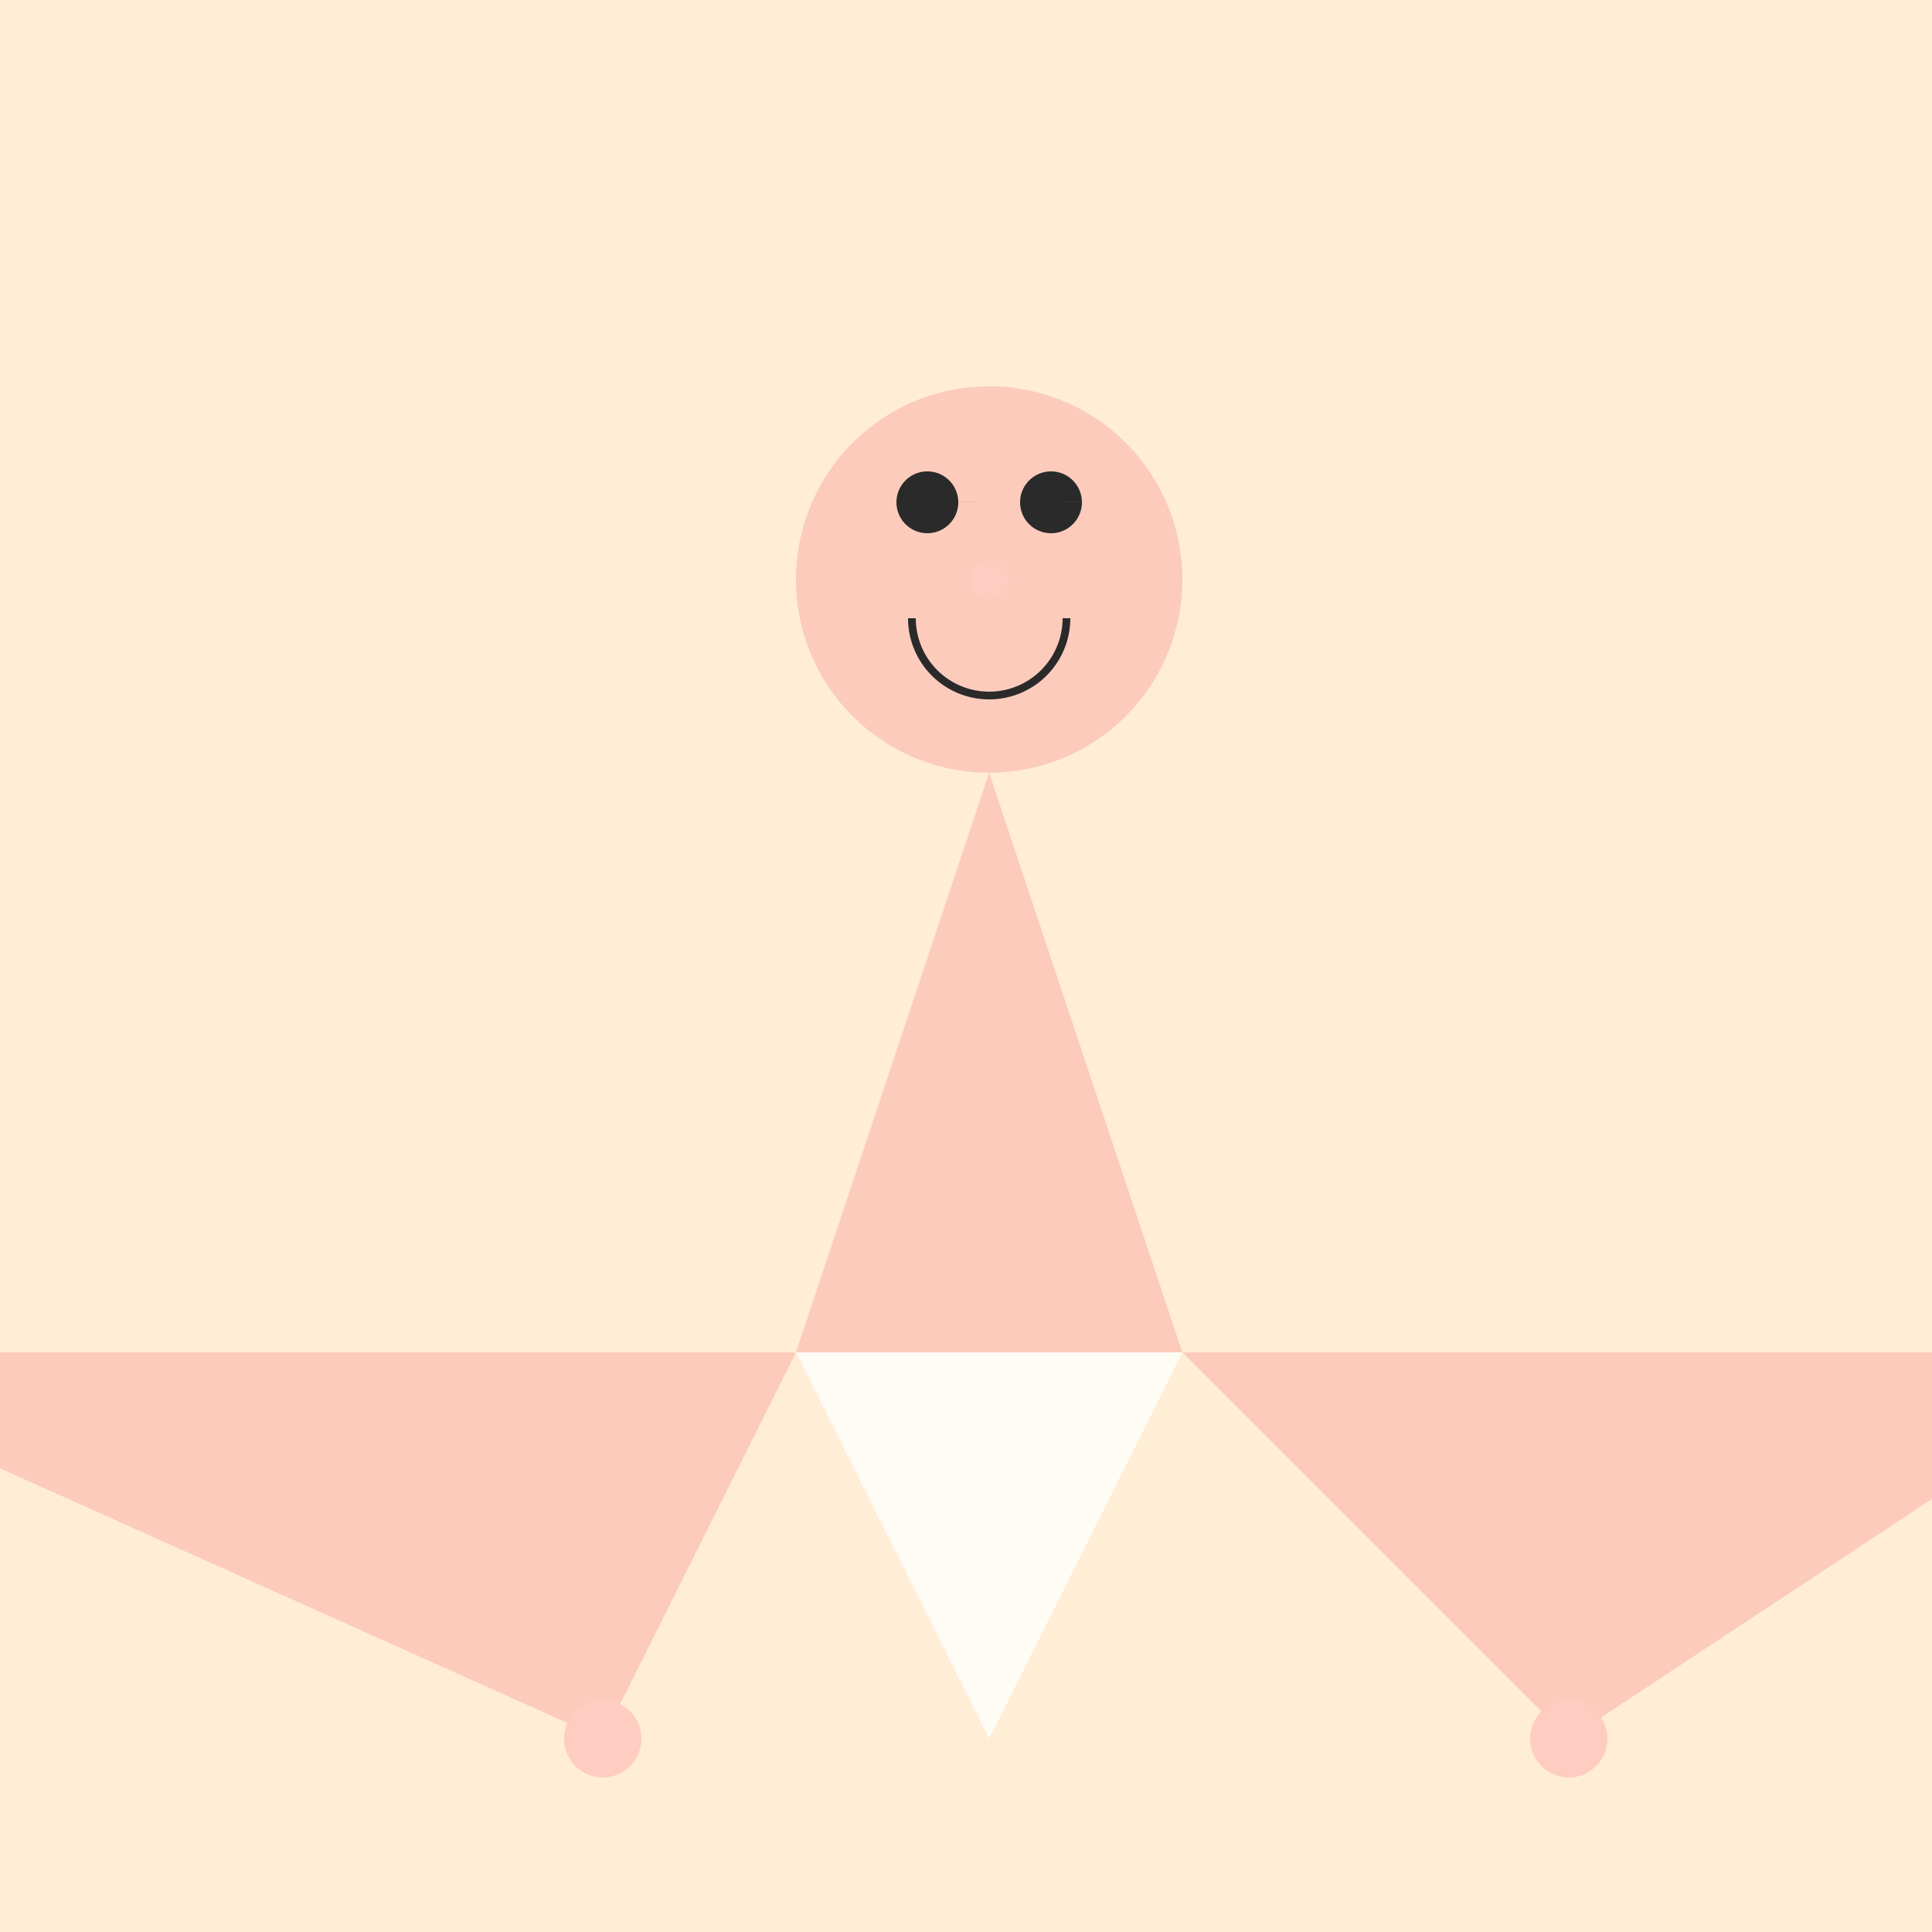 <!--

Generated by DrawGPT.
Free, open source, AI generated images in SVG, PNG, and HTML Canvas format.
https://drawgpt.ai

Created: 2023-09-27T06:14:39.316Z
Link: https://drawgpt.ai/prompt/97982/

-->
<svg xmlns="http://www.w3.org/2000/svg" xmlns:xlink="http://www.w3.org/1999/xlink" width="500" height="500"><defs/><g><rect fill="#FFEDD5" stroke="none" x="0" y="0" width="512" height="512"/><path fill="#FCCBBB" stroke="none" paint-order="stroke fill markers" d=" M 306 150 A 50 50 0 1 1 306 149.95"/><path fill="#FCCBBB" stroke="none" paint-order="stroke fill markers" d=" M 256 200 L 206 350 L 306 350 Z"/><path fill="#FFFCF5" stroke="none" paint-order="stroke fill markers" d=" M 206 350 L 306 350 L 256 450 Z"/><path fill="#2A2A2A" stroke="none" paint-order="stroke fill markers" d=" M 248 130 A 8 8 0 1 1 248 129.992 L 280 130 A 8 8 0 1 1 280 129.992"/><path fill="none" stroke="#2A2A2A" paint-order="fill stroke markers" d=" M 276 160 A 20 20 0 0 1 236 160" stroke-miterlimit="10" stroke-width="2" stroke-dasharray=""/><path fill="#FFCCC2" stroke="none" paint-order="stroke fill markers" d=" M 261 150 A 5 5 0 1 1 261 149.995"/><path fill="#FCCBBB" stroke="none" paint-order="stroke fill markers" d=" M 206 350 L 156 450 L 0 380 L 0 350 Z"/><path fill="#FCCBBB" stroke="none" paint-order="stroke fill markers" d=" M 306 350 L 406 450 L 512 380 L 512 350 Z"/><path fill="#FFCCC2" stroke="none" paint-order="stroke fill markers" d=" M 166 450 A 10 10 0 1 1 166 449.99"/><path fill="#FFCCC2" stroke="none" paint-order="stroke fill markers" d=" M 416 450 A 10 10 0 1 1 416 449.99"/></g></svg>
